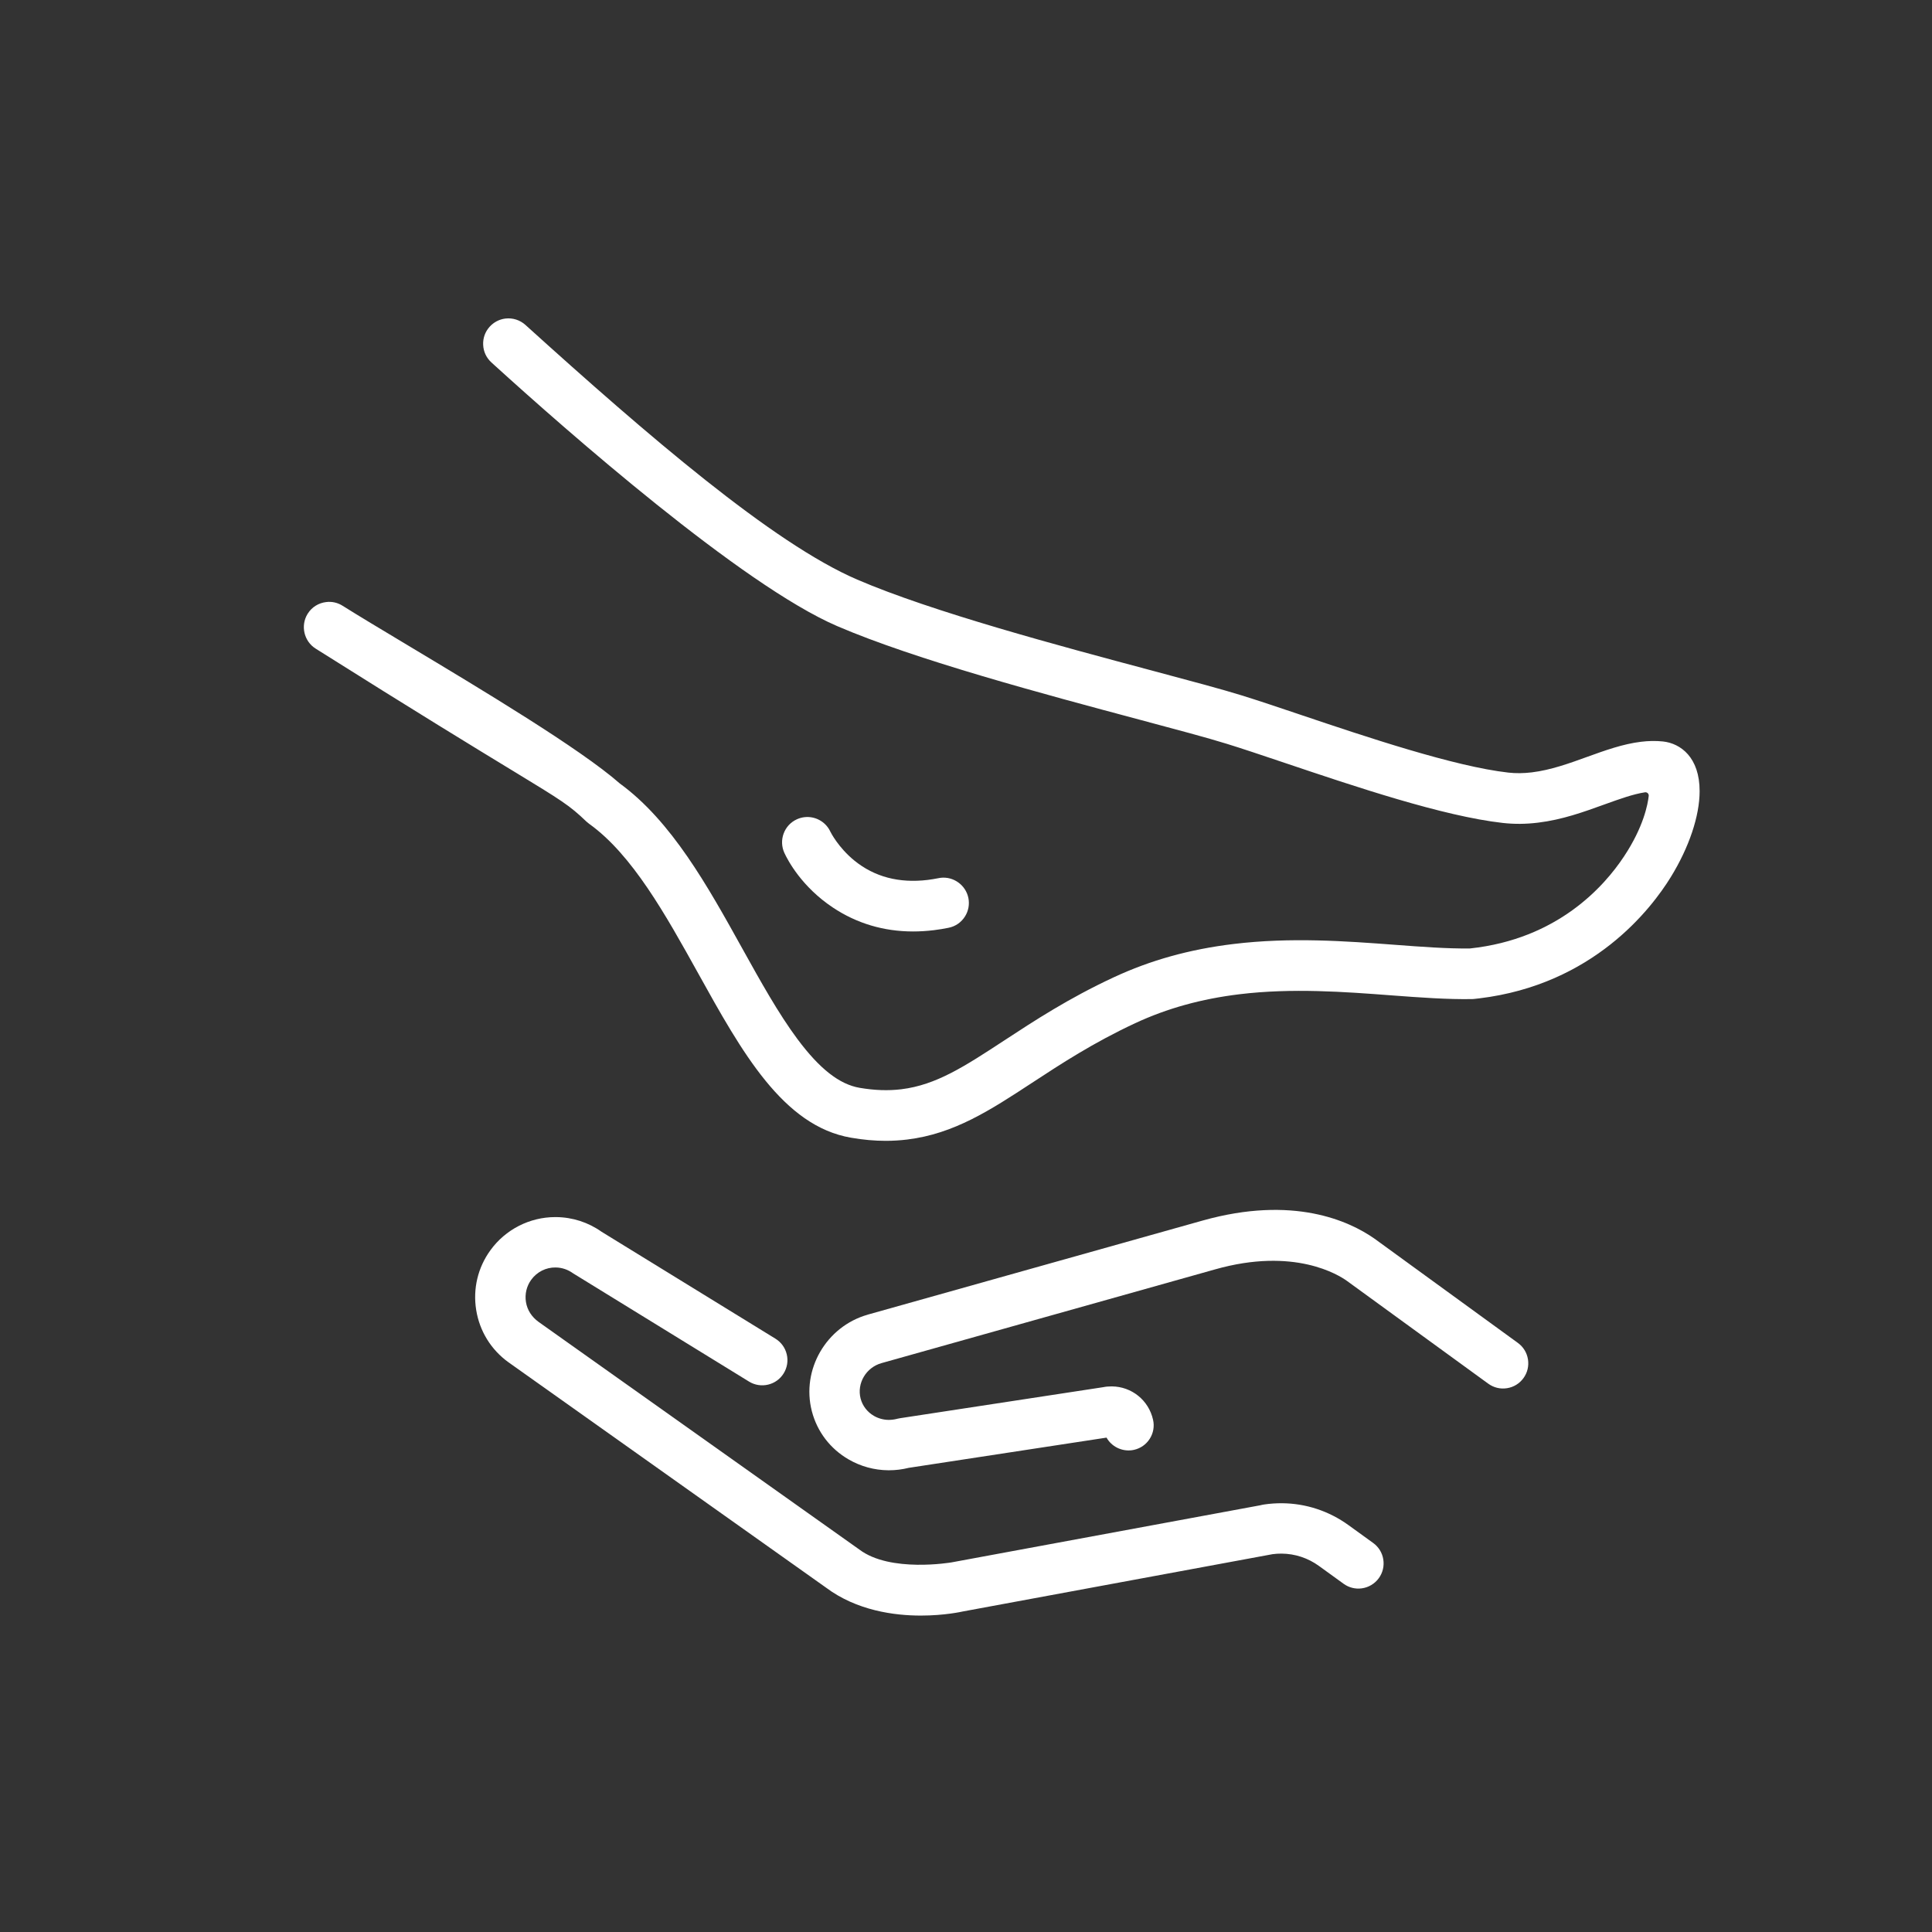 <svg xmlns="http://www.w3.org/2000/svg" id="Layer_1" data-name="Layer 1" viewBox="0 0 512 512"><rect x="0" y="0" width="512" height="512" fill="#333333" stroke="none"/><defs><style> .cls-1 { fill: #fff; } </style></defs><path class="cls-1" d="M440.681,196.493h-.007c-1.86-.191-3.75-.163-5.778,.083-4.807,.578-9.611,2.315-14.257,3.995-4.757,1.723-9.675,3.505-14.687,4.113-2.204,.265-4.235,.286-6.211,.064-14.358-1.616-37.814-9.511-54.94-15.275l-.151-.053c-5.951-2.008-11.23-3.781-15.577-5.129-5.171-1.608-13.552-3.847-23.315-6.456l-.258-.069c-24.664-6.585-58.441-15.604-78.339-24.172-22.342-9.617-55.459-38.119-87.918-67.488-1.441-1.3-3.375-1.918-5.305-1.686-1.599,.193-3.08,.961-4.169,2.162-1.203,1.324-1.815,3.038-1.724,4.826,.082,1.798,.861,3.449,2.191,4.647l.746,.681c18.898,17.176,65.584,58.3,90.87,69.184,20.734,8.93,55.091,18.11,80.227,24.826,9.257,2.471,18.001,4.806,23.018,6.369,4.031,1.242,9.099,2.947,14.49,4.76l.818,.275c18.715,6.306,42.006,14.155,57.837,15.938,3.073,.346,6.136,.32,9.359-.075,6.419-.776,12.1-2.833,17.595-4.822l.204-.074c3.823-1.376,7.434-2.675,10.531-3.146,.273-.041,.538,.045,.73,.224,.196,.189,.295,.461,.268,.726-.24,2.214-1.356,8.207-6.543,16.034-5.314,8.043-17.681,21.909-40.775,24.394l-.108,.006c-5.989,.074-13.015-.454-19.796-.968l-.148-.011c-12.865-.962-27.449-2.053-42.733-.198-11.575,1.404-21.933,4.288-31.665,8.817-11.984,5.577-21.052,11.518-29.053,16.759-10.454,6.845-18.007,11.792-27.261,12.913-3.466,.419-7.073,.295-11.026-.379-5.371-.92-10.61-5.025-16.491-12.921-5.024-6.743-9.829-15.391-14.475-23.753l-.113-.204c-9.213-16.598-18.741-33.761-32.512-43.799-10.438-9.176-36.723-24.94-55.916-36.449l-.218-.131c-7.245-4.336-13.119-7.863-17.29-10.485-1.326-.844-2.838-1.186-4.381-.991-2.016,.243-3.782,1.349-4.842,3.026l-.08,.121c-1.909,3.12-.947,7.243,2.146,9.191,26.791,16.885,42.547,26.471,51.962,32.2l.331,.199c12.956,7.888,14.947,9.1,19.481,13.451,.221,.201,.461,.401,.702,.574,11.442,8.193,20.312,24.167,28.895,39.623,11.555,20.818,22.468,40.482,40.536,43.571,3.207,.554,6.211,.823,9.182,.823,1.903,0,3.811-.116,5.67-.344,12.437-1.505,22.027-7.785,33.131-15.057,7.58-4.964,16.17-10.59,27.289-15.773,8.453-3.932,17.494-6.442,27.637-7.674,13.954-1.693,27.919-.639,40.238,.293l.285,.021c7.471,.558,14.527,1.081,21.196,.966,.147-.009,.297-.018,.439-.033,.477-.045,.964-.098,1.418-.158,30.192-3.659,45.546-23.709,50.746-32.159,4.841-7.877,7.623-16.161,7.629-22.73,.016-8.959-5.018-12.689-9.734-13.192Z"></path><path class="cls-1" d="M220.705,240.496c6.321,4.214,13.479,6.351,21.276,6.351,1.795,0,3.649-.115,5.508-.341,1.302-.161,2.607-.374,3.878-.632,1.848-.365,3.41-1.453,4.4-3.063,.893-1.451,1.199-3.171,.863-4.843-.693-3.411-3.948-5.758-7.384-5.336-.2,.024-.412,.06-.52,.088-.988,.196-1.965,.355-2.901,.471-7.58,.911-14.117-.816-19.421-5.14-4.269-3.483-6.259-7.467-6.341-7.633l-.136-.273c-1.273-2.474-3.975-3.916-6.759-3.584-.689,.082-1.363,.272-2.001,.566-1.629,.742-2.87,2.082-3.496,3.772-.618,1.679-.548,3.502,.198,5.136,.926,2.003,4.592,8.966,12.837,14.462Z"></path><path class="cls-1" d="M402.267,355.894l-38.032-27.651c-6.696-4.681-21.516-11.526-45.542-4.779l-88.61,24.893c-.065,.02-.133,.044-.128,.044-11.003,3.121-17.645,14.592-14.809,25.578,1.409,5.432,4.881,9.979,9.776,12.802,3.18,1.838,6.801,2.827,10.475,2.858h.181c1.767,0,3.531-.217,5.206-.638l52.457-8.015c1.329,2.355,3.982,3.69,6.711,3.344,.206-.031,.414-.066,.572-.106,1.743-.39,3.227-1.436,4.181-2.943,.952-1.508,1.259-3.293,.866-5.026-1.152-5.164-5.65-8.801-10.935-8.845-.803-.002-1.565,.058-2.254,.204l-53.833,8.224c-.218,.027-.439,.07-.643,.123l-.263,.065c-.667,.169-1.388,.257-2.137,.262-1.369-.012-2.721-.379-3.906-1.063-1.769-1.028-3.024-2.661-3.531-4.597-1.042-4.034,1.453-8.248,5.562-9.393l88.327-24.819c21.082-5.995,32.878,1.499,35.029,3.062l37.422,27.215c1.445,1.052,3.213,1.477,4.976,1.193,1.762-.28,3.305-1.228,4.347-2.667,1.049-1.438,1.474-3.2,1.197-4.964-.277-1.763-1.223-3.312-2.662-4.362Z"></path><path class="cls-1" d="M363.911,408.909l-6.554-4.738c-5.174-3.738-11.259-5.743-17.597-5.797-1.555-.011-3.153,.097-4.647,.316-.386,.052-.78,.137-1.124,.225l-81.773,15.124c-.163,.03-16.318,2.799-24.492-3.403l-84.986-60.31c-1.857-1.345-3.018-3.171-3.357-5.28-.334-2.092,.16-4.182,1.39-5.883,1.506-2.084,3.928-3.318,6.483-3.267,1.643,.017,3.234,.549,4.626,1.554l46.625,28.69c1.519,.93,3.309,1.215,5.045,.803,1.736-.413,3.205-1.477,4.135-2.993,.937-1.518,1.225-3.311,.809-5.047-.413-1.731-1.478-3.2-2.998-4.138l-46.056-28.322c-3.539-2.511-7.711-3.86-12.069-3.9h-.222c-6.788-.001-13.215,3.288-17.19,8.797-3.329,4.584-4.665,10.203-3.763,15.823,.902,5.603,3.934,10.52,8.542,13.848l84.131,59.702c8.188,6.144,18.198,7.433,25.155,7.433,6.364,0,10.952-1.047,11.127-1.088l81.858-15.14,.119-.029c.862-.119,1.677-.172,2.518-.164,3.565,.033,6.986,1.163,9.893,3.268l6.552,4.742c1.39,.996,3.071,1.423,4.759,1.201,1.816-.232,3.475-1.217,4.551-2.704,1.045-1.445,1.465-3.21,1.185-4.97-.28-1.763-1.23-3.31-2.675-4.354Z"></path></svg>